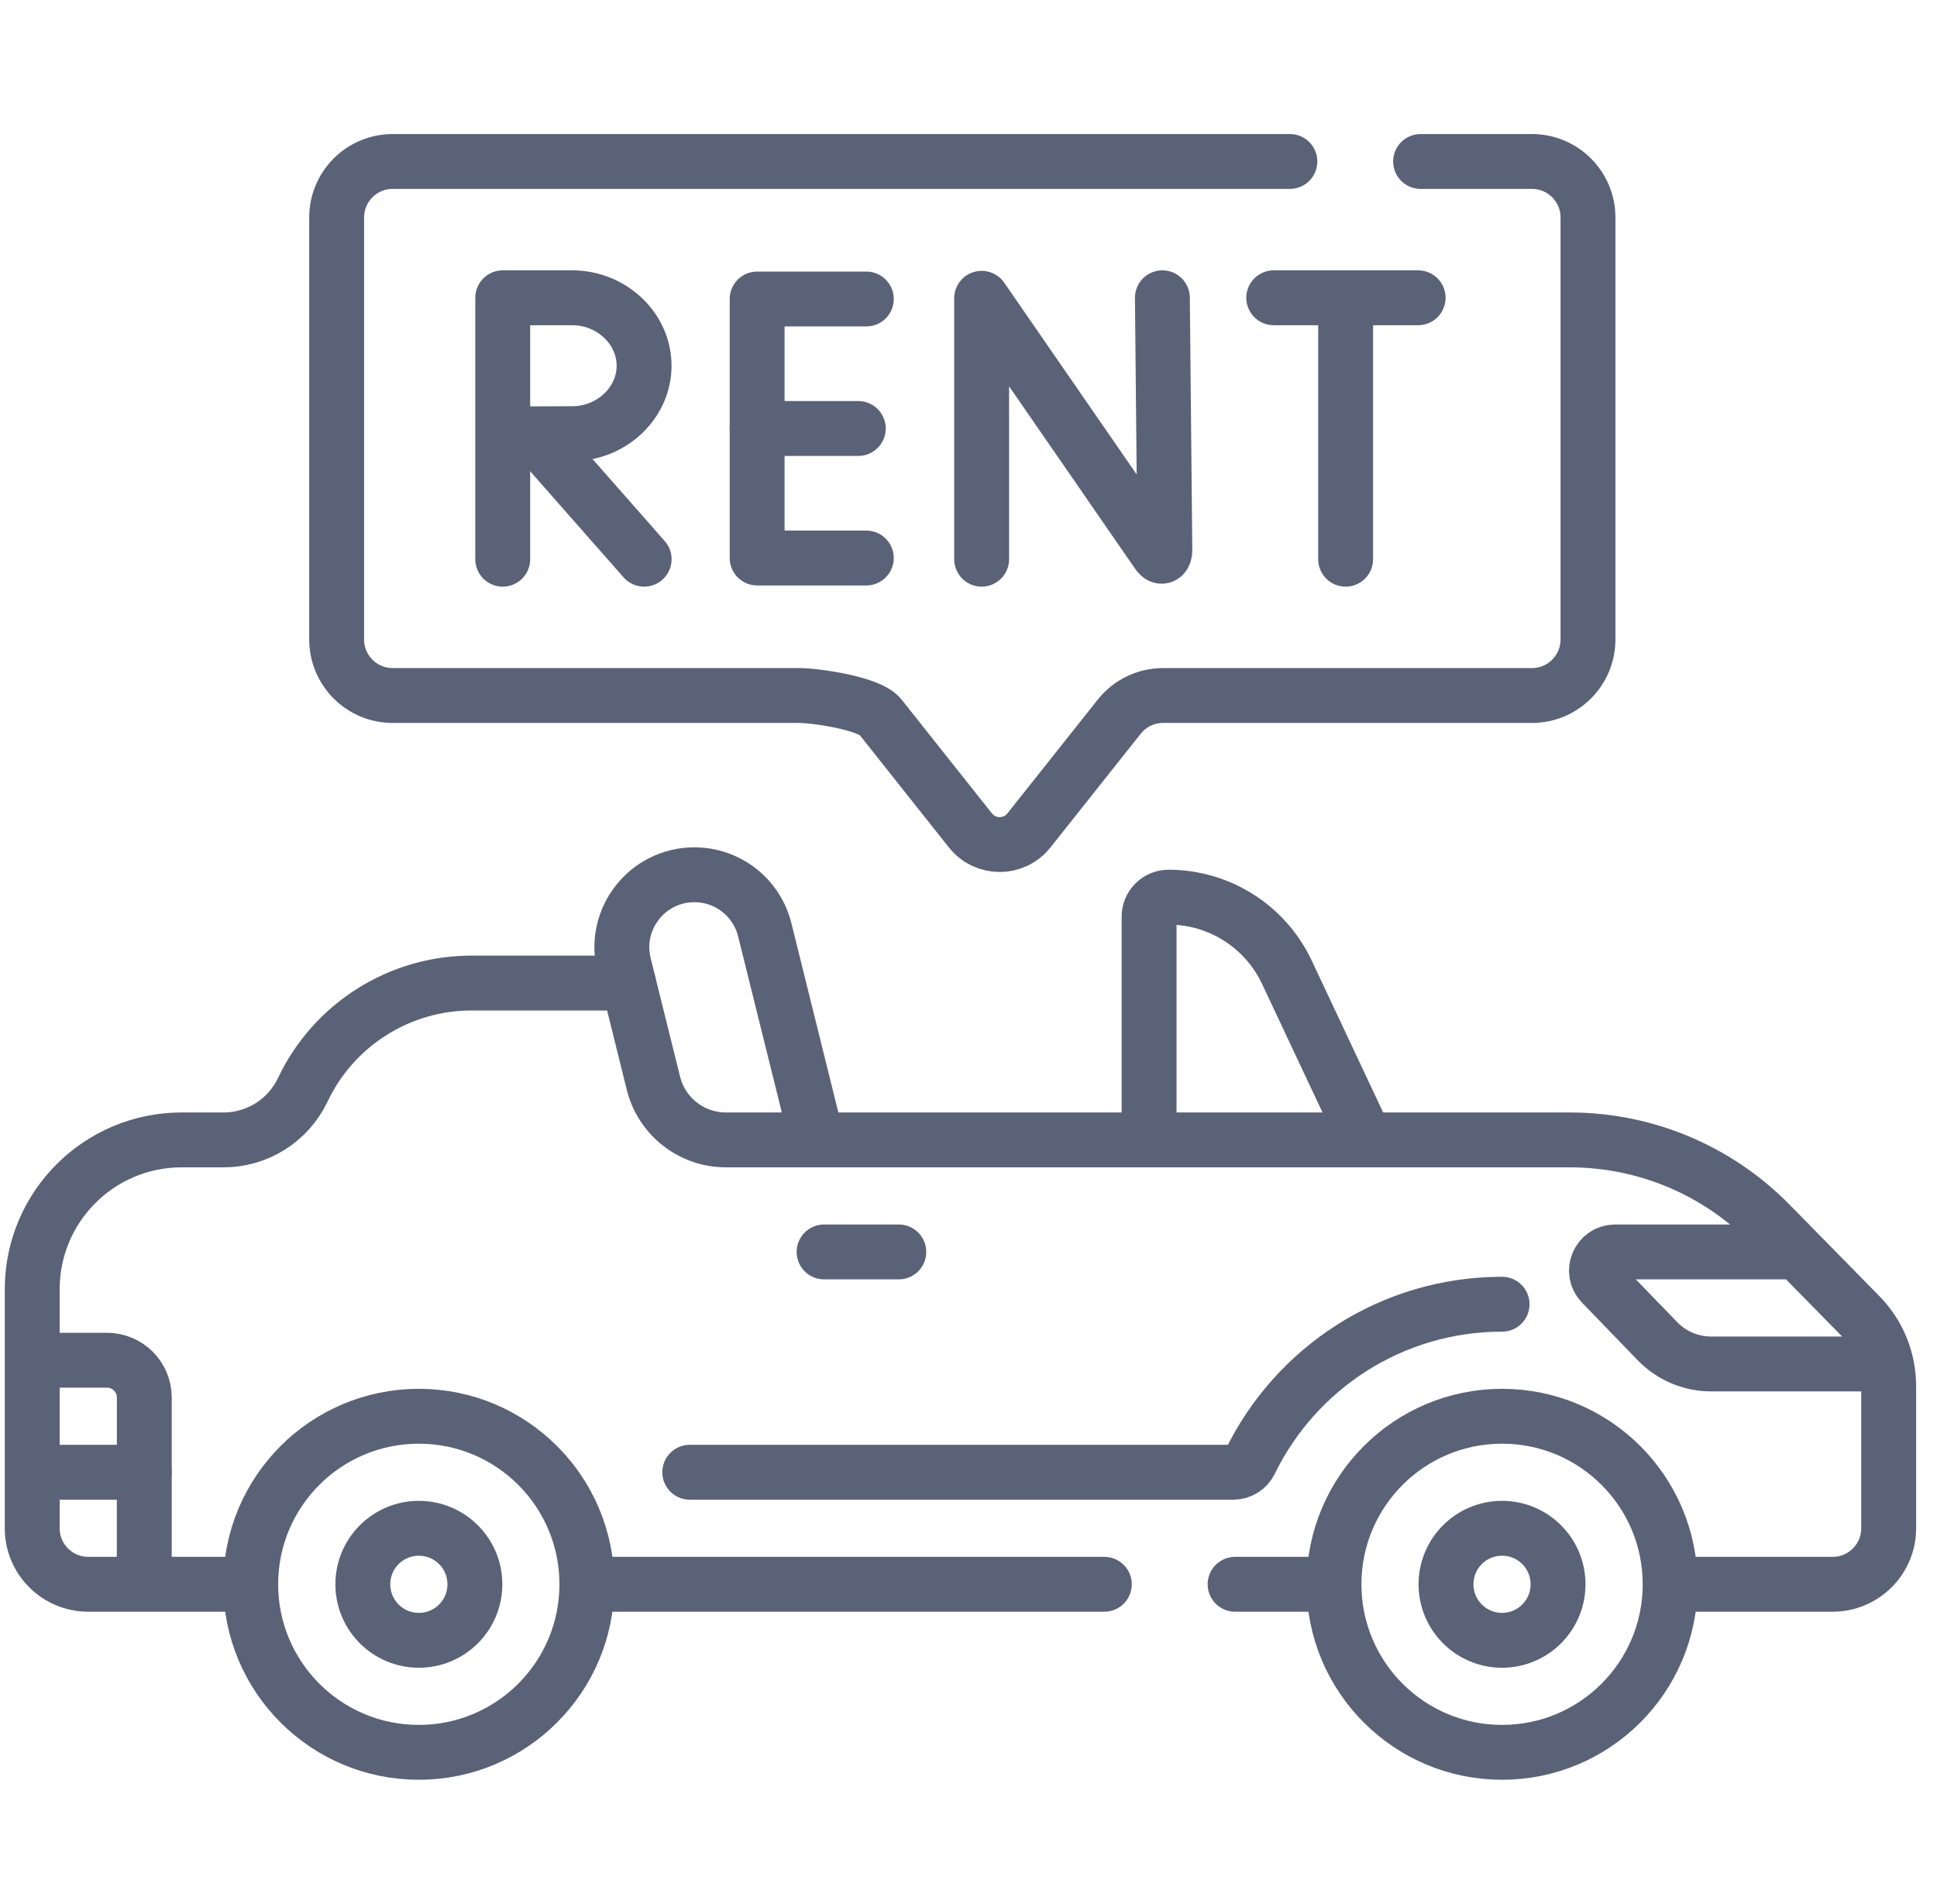 <svg width="60" height="59" viewBox="0 0 60 59" fill="none" xmlns="http://www.w3.org/2000/svg">
<path d="M25.352 35.318H48.63C50.959 35.318 53.19 36.254 54.822 37.915L57.608 40.753C58.182 41.337 58.503 42.123 58.503 42.941V47.351C58.503 48.309 57.726 49.086 56.767 49.086H51.981" stroke="#5A6278" stroke-width="1.7" stroke-miterlimit="10" stroke-linecap="round" stroke-linejoin="round"/>
<path d="M7.551 49.086H2.734C1.775 49.086 0.998 48.309 0.998 47.351V39.946C0.998 37.39 3.07 35.318 5.626 35.318H6.925C7.973 35.318 8.929 34.714 9.379 33.765C9.857 32.756 10.605 31.929 11.513 31.355C12.421 30.78 13.489 30.458 14.606 30.458H19.47" stroke="#5A6278" stroke-width="1.7" stroke-miterlimit="10" stroke-linecap="round" stroke-linejoin="round"/>
<path d="M34.207 49.086H18.41" stroke="#5A6278" stroke-width="1.7" stroke-miterlimit="10" stroke-linecap="round" stroke-linejoin="round"/>
<path d="M41.122 49.086H38.258" stroke="#5A6278" stroke-width="1.7" stroke-miterlimit="10" stroke-linecap="round" stroke-linejoin="round"/>
<path d="M44.004 5.003H47.453C48.412 5.003 49.189 5.78 49.189 6.739V19.813C49.189 20.772 48.412 21.549 47.453 21.549H36.027C35.498 21.549 34.997 21.791 34.668 22.206L31.872 25.729C31.409 26.313 30.523 26.313 30.059 25.729L27.264 22.206C26.934 21.791 25.277 21.549 24.747 21.549H12.164C11.205 21.549 10.428 20.772 10.428 19.813V6.739C10.428 5.78 11.205 5.003 12.164 5.003H39.955" stroke="#5A6278" stroke-width="1.7" stroke-miterlimit="10" stroke-linecap="round" stroke-linejoin="round"/>
<path d="M58.259 42.26H53.004C52.377 42.26 51.776 42.005 51.34 41.554L49.615 39.769C49.26 39.402 49.52 38.789 50.031 38.789H55.482" stroke="#5A6278" stroke-width="1.7" stroke-miterlimit="10" stroke-linecap="round" stroke-linejoin="round"/>
<path d="M46.527 50.822C45.568 50.822 44.791 50.045 44.791 49.086C44.791 48.128 45.568 47.351 46.527 47.351C47.485 47.351 48.262 48.128 48.262 49.086C48.262 50.045 47.485 50.822 46.527 50.822Z" stroke="#5A6278" stroke-width="1.7" stroke-miterlimit="10" stroke-linecap="round" stroke-linejoin="round"/>
<path d="M46.527 54.293C43.652 54.293 41.321 51.962 41.321 49.086C41.321 46.211 43.652 43.88 46.527 43.88C49.403 43.88 51.734 46.211 51.734 49.086C51.734 51.962 49.403 54.293 46.527 54.293Z" stroke="#5A6278" stroke-width="1.7" stroke-miterlimit="10" stroke-linecap="round" stroke-linejoin="round"/>
<path d="M12.974 50.822C12.016 50.822 11.239 50.045 11.239 49.086C11.239 48.128 12.016 47.351 12.974 47.351C13.933 47.351 14.71 48.128 14.71 49.086C14.71 50.045 13.933 50.822 12.974 50.822Z" stroke="#5A6278" stroke-width="1.7" stroke-miterlimit="10" stroke-linecap="round" stroke-linejoin="round"/>
<path d="M12.973 54.293C10.097 54.293 7.766 51.962 7.766 49.086C7.766 46.211 10.097 43.88 12.973 43.88C15.848 43.88 18.179 46.211 18.179 49.086C18.179 51.962 15.848 54.293 12.973 54.293Z" stroke="#5A6278" stroke-width="1.7" stroke-miterlimit="10" stroke-linecap="round" stroke-linejoin="round"/>
<path d="M35.594 35.064V28.4C35.594 28.067 35.864 27.797 36.197 27.797C37.766 27.797 39.194 28.703 39.862 30.123L42.305 35.318" stroke="#5A6278" stroke-width="1.7" stroke-miterlimit="10" stroke-linecap="round" stroke-linejoin="round"/>
<path d="M25.304 35.318H22.486C21.422 35.318 20.496 34.593 20.24 33.561L19.329 29.889C18.978 28.473 20.05 27.103 21.509 27.103C22.541 27.103 23.441 27.806 23.689 28.808L25.304 35.318Z" stroke="#5A6278" stroke-width="1.7" stroke-miterlimit="10" stroke-linecap="round" stroke-linejoin="round"/>
<path d="M25.527 38.789H27.841" stroke="#5A6278" stroke-width="1.7" stroke-miterlimit="10" stroke-linecap="round" stroke-linejoin="round"/>
<path d="M1.194 45.615H4.469V48.913" stroke="#5A6278" stroke-width="1.7" stroke-miterlimit="10" stroke-linecap="round" stroke-linejoin="round"/>
<path d="M1.406 42.144H3.313C3.952 42.144 4.47 42.662 4.47 43.301V45.615" stroke="#5A6278" stroke-width="1.7" stroke-miterlimit="10" stroke-linecap="round" stroke-linejoin="round"/>
<path d="M21.366 45.615L38.204 45.615C38.425 45.615 38.626 45.489 38.723 45.291C40.131 42.4 43.097 40.409 46.528 40.409" stroke="#5A6278" stroke-width="1.7" stroke-miterlimit="10" stroke-linecap="round" stroke-linejoin="round"/>
<path d="M30.407 17.326V9.242L35.872 17.156C35.974 17.302 36.082 17.231 36.082 17.053L36.006 9.226" stroke="#5A6278" stroke-width="1.7" stroke-miterlimit="10" stroke-linecap="round" stroke-linejoin="round"/>
<path d="M26.835 9.264H23.453V17.289H26.835" stroke="#5A6278" stroke-width="1.7" stroke-miterlimit="10" stroke-linecap="round" stroke-linejoin="round"/>
<path d="M26.586 13.276H23.453" stroke="#5A6278" stroke-width="1.7" stroke-miterlimit="10" stroke-linecap="round" stroke-linejoin="round"/>
<path d="M39.455 9.226H43.928" stroke="#5A6278" stroke-width="1.7" stroke-miterlimit="10" stroke-linecap="round" stroke-linejoin="round"/>
<path d="M41.682 9.485V17.326" stroke="#5A6278" stroke-width="1.7" stroke-miterlimit="10" stroke-linecap="round" stroke-linejoin="round"/>
<path d="M16.551 13.46L19.953 17.326" stroke="#5A6278" stroke-width="1.7" stroke-miterlimit="10" stroke-linecap="round" stroke-linejoin="round"/>
<path d="M15.59 13.446C15.59 13.446 17.13 13.436 17.727 13.436C18.932 13.436 19.951 12.494 19.951 11.331C19.951 10.169 18.932 9.226 17.727 9.226H15.572V17.326" stroke="#5A6278" stroke-width="1.7" stroke-miterlimit="10" stroke-linecap="round" stroke-linejoin="round"/>
</svg>
